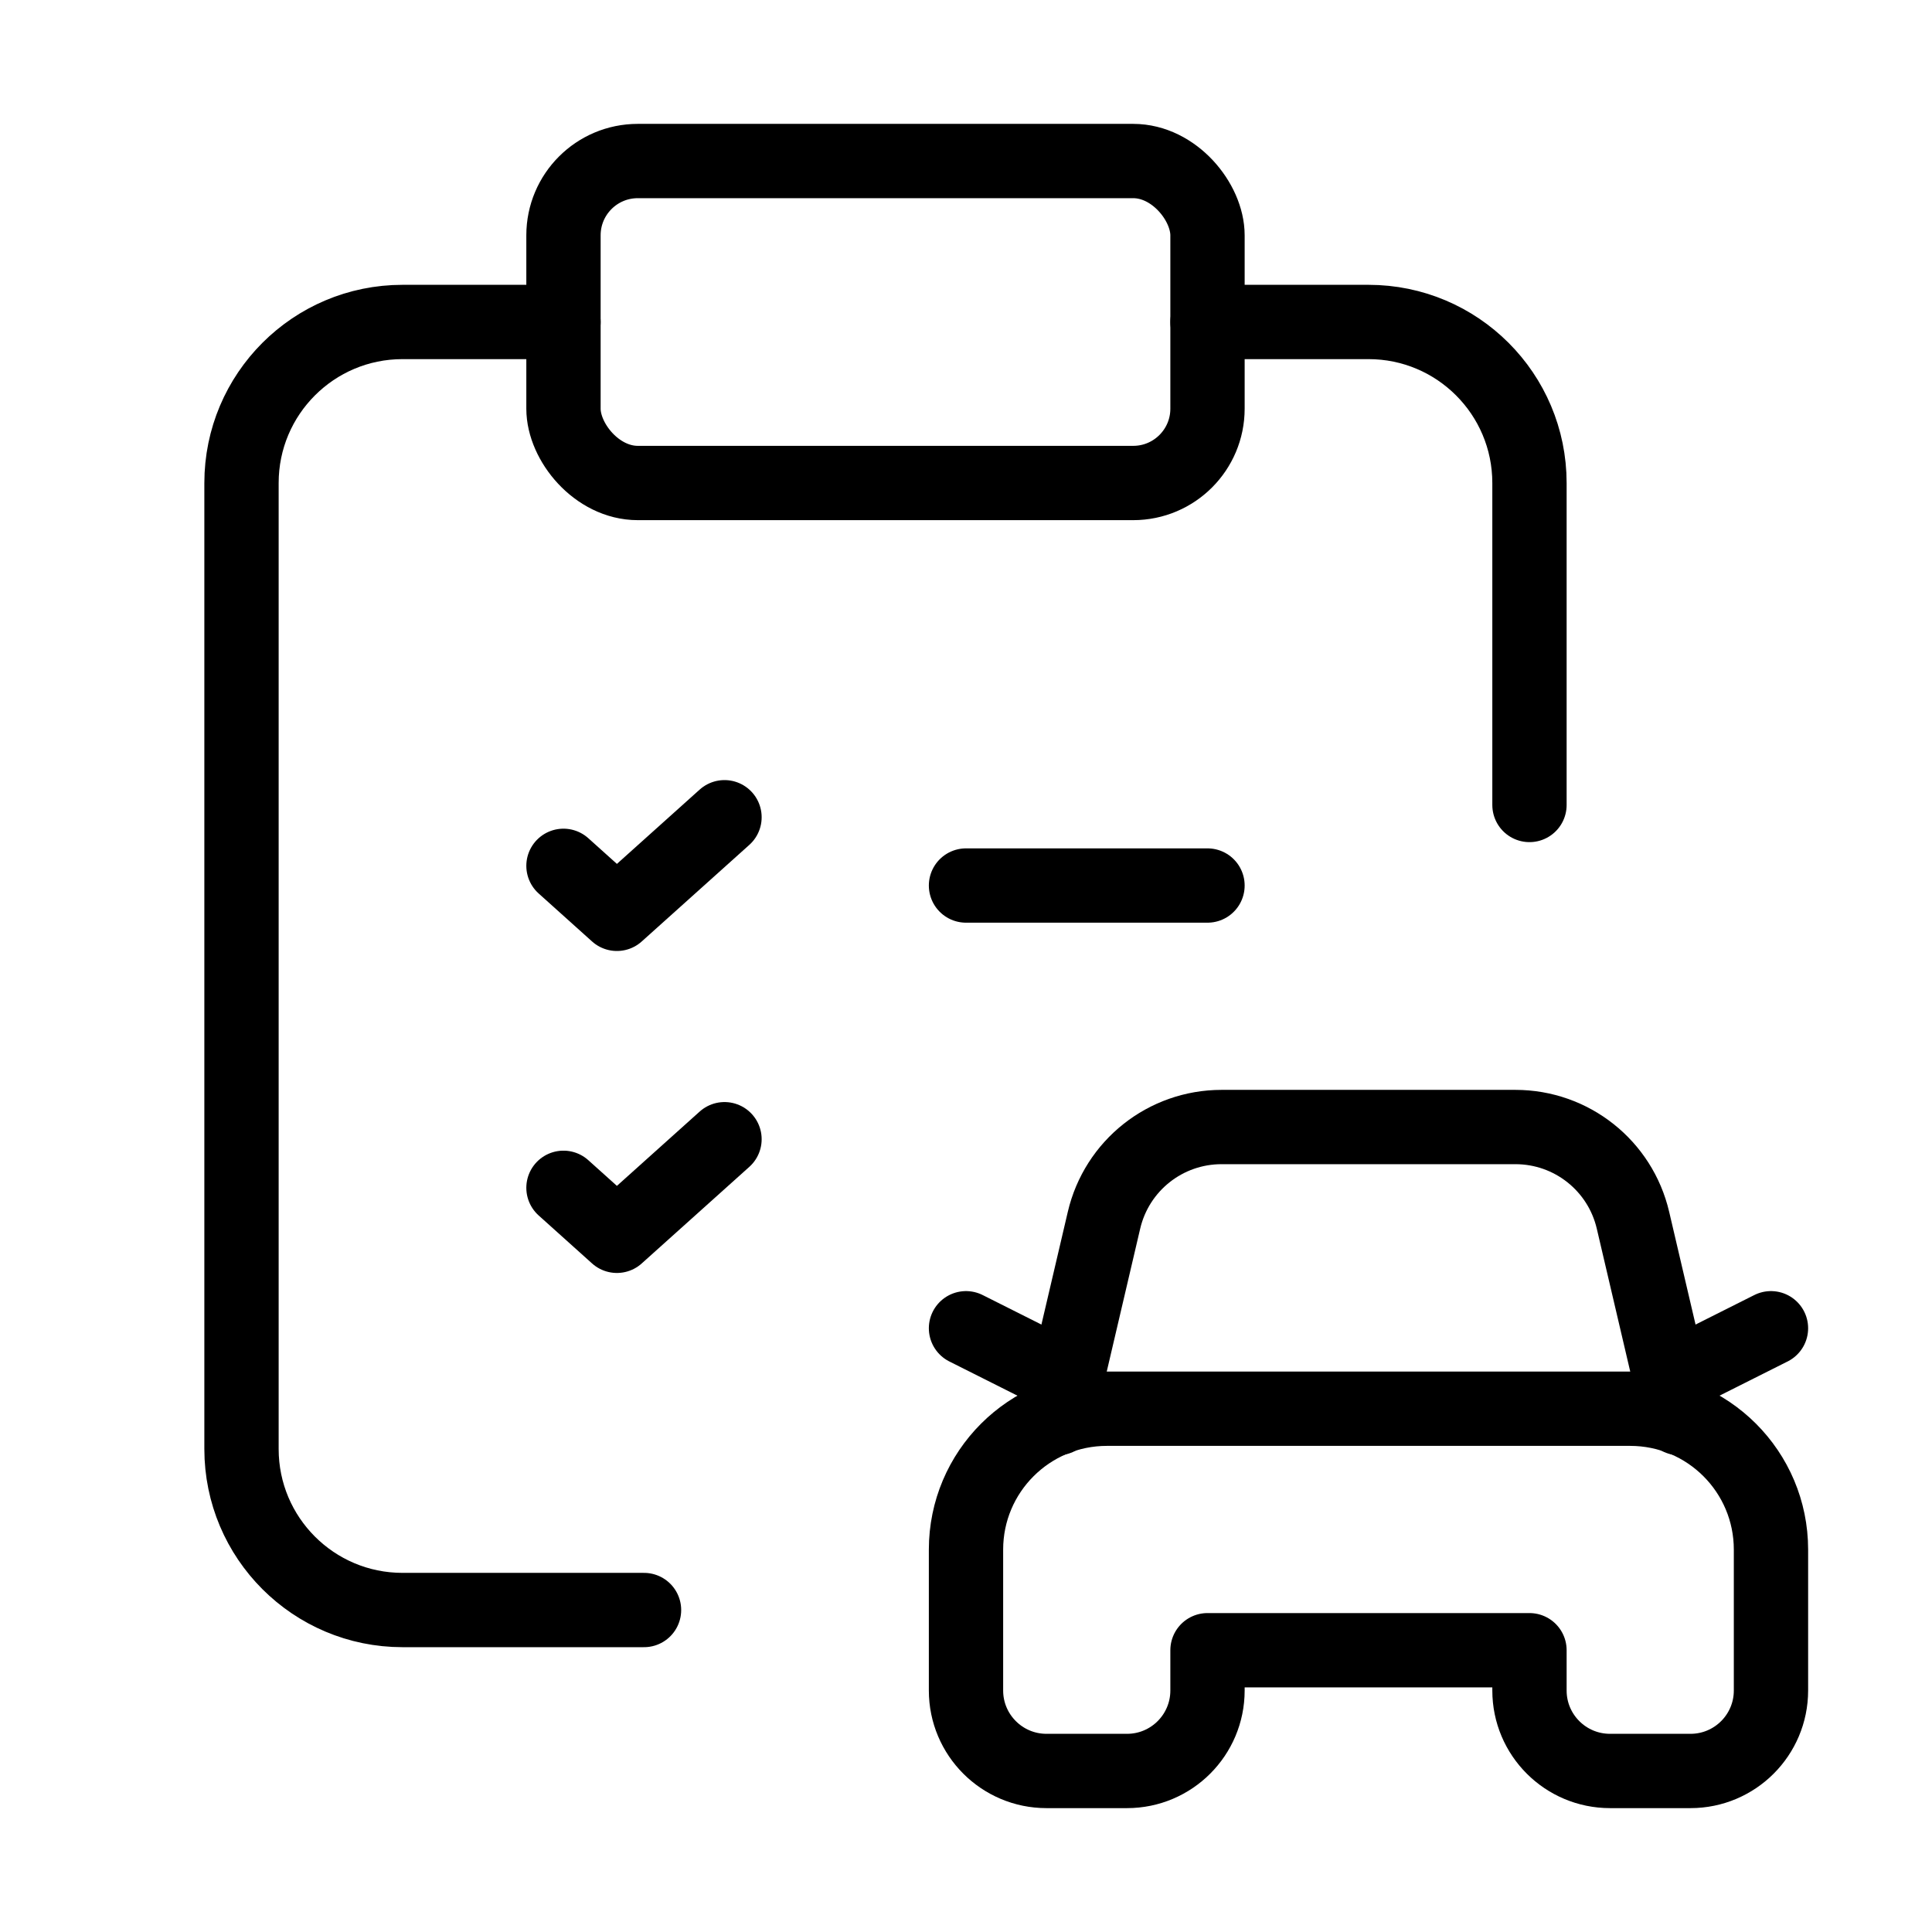 <svg width="26" height="26" viewBox="0 0 26 26" fill="none" xmlns="http://www.w3.org/2000/svg">
<path d="M7.583 4.333H5.417C4.22 4.333 3.25 5.303 3.25 6.5V19.5C3.25 20.697 4.22 21.667 5.417 21.667H8.667" stroke="black" stroke-linecap="round" stroke-linejoin="round"/>
<rect x="7.583" y="2.167" width="8.667" height="4.333" rx="1" stroke="black" stroke-linecap="round" stroke-linejoin="round"/>
<path d="M16.25 4.333H18.417C19.613 4.333 20.583 5.303 20.583 6.5V10.833" stroke="black" stroke-linecap="round" stroke-linejoin="round"/>
<path fill-rule="evenodd" clip-rule="evenodd" d="M20.583 22.208H16.25V22.75C16.25 23.348 15.765 23.833 15.167 23.833H14.083C13.485 23.833 13 23.348 13 22.75V20.854C13 19.807 13.849 18.958 14.896 18.958H21.938C22.985 18.958 23.833 19.807 23.833 20.854V22.75C23.833 23.348 23.348 23.833 22.75 23.833H21.667C21.068 23.833 20.583 23.348 20.583 22.75V22.208Z" stroke="black" stroke-linecap="round" stroke-linejoin="round"/>
<path d="M14.234 19.084L14.857 16.422C15.029 15.686 15.684 15.167 16.439 15.167H20.394C21.149 15.167 21.804 15.686 21.976 16.422L22.599 19.084" stroke="black" stroke-linecap="round" stroke-linejoin="round"/>
<path d="M14.342 18.549L13 17.875" stroke="black" stroke-linecap="round" stroke-linejoin="round"/>
<path d="M22.491 18.549L23.833 17.875" stroke="black" stroke-linecap="round" stroke-linejoin="round"/>
<path d="M7.583 15.985L8.302 16.631L9.75 15.331" stroke="black" stroke-linecap="round" stroke-linejoin="round"/>
<path d="M13 11.917H16.25" stroke="black" stroke-linecap="round" stroke-linejoin="round"/>
<path d="M7.583 11.652L8.302 12.298L9.75 10.998" stroke="black" stroke-linecap="round" stroke-linejoin="round"/>
</svg>
